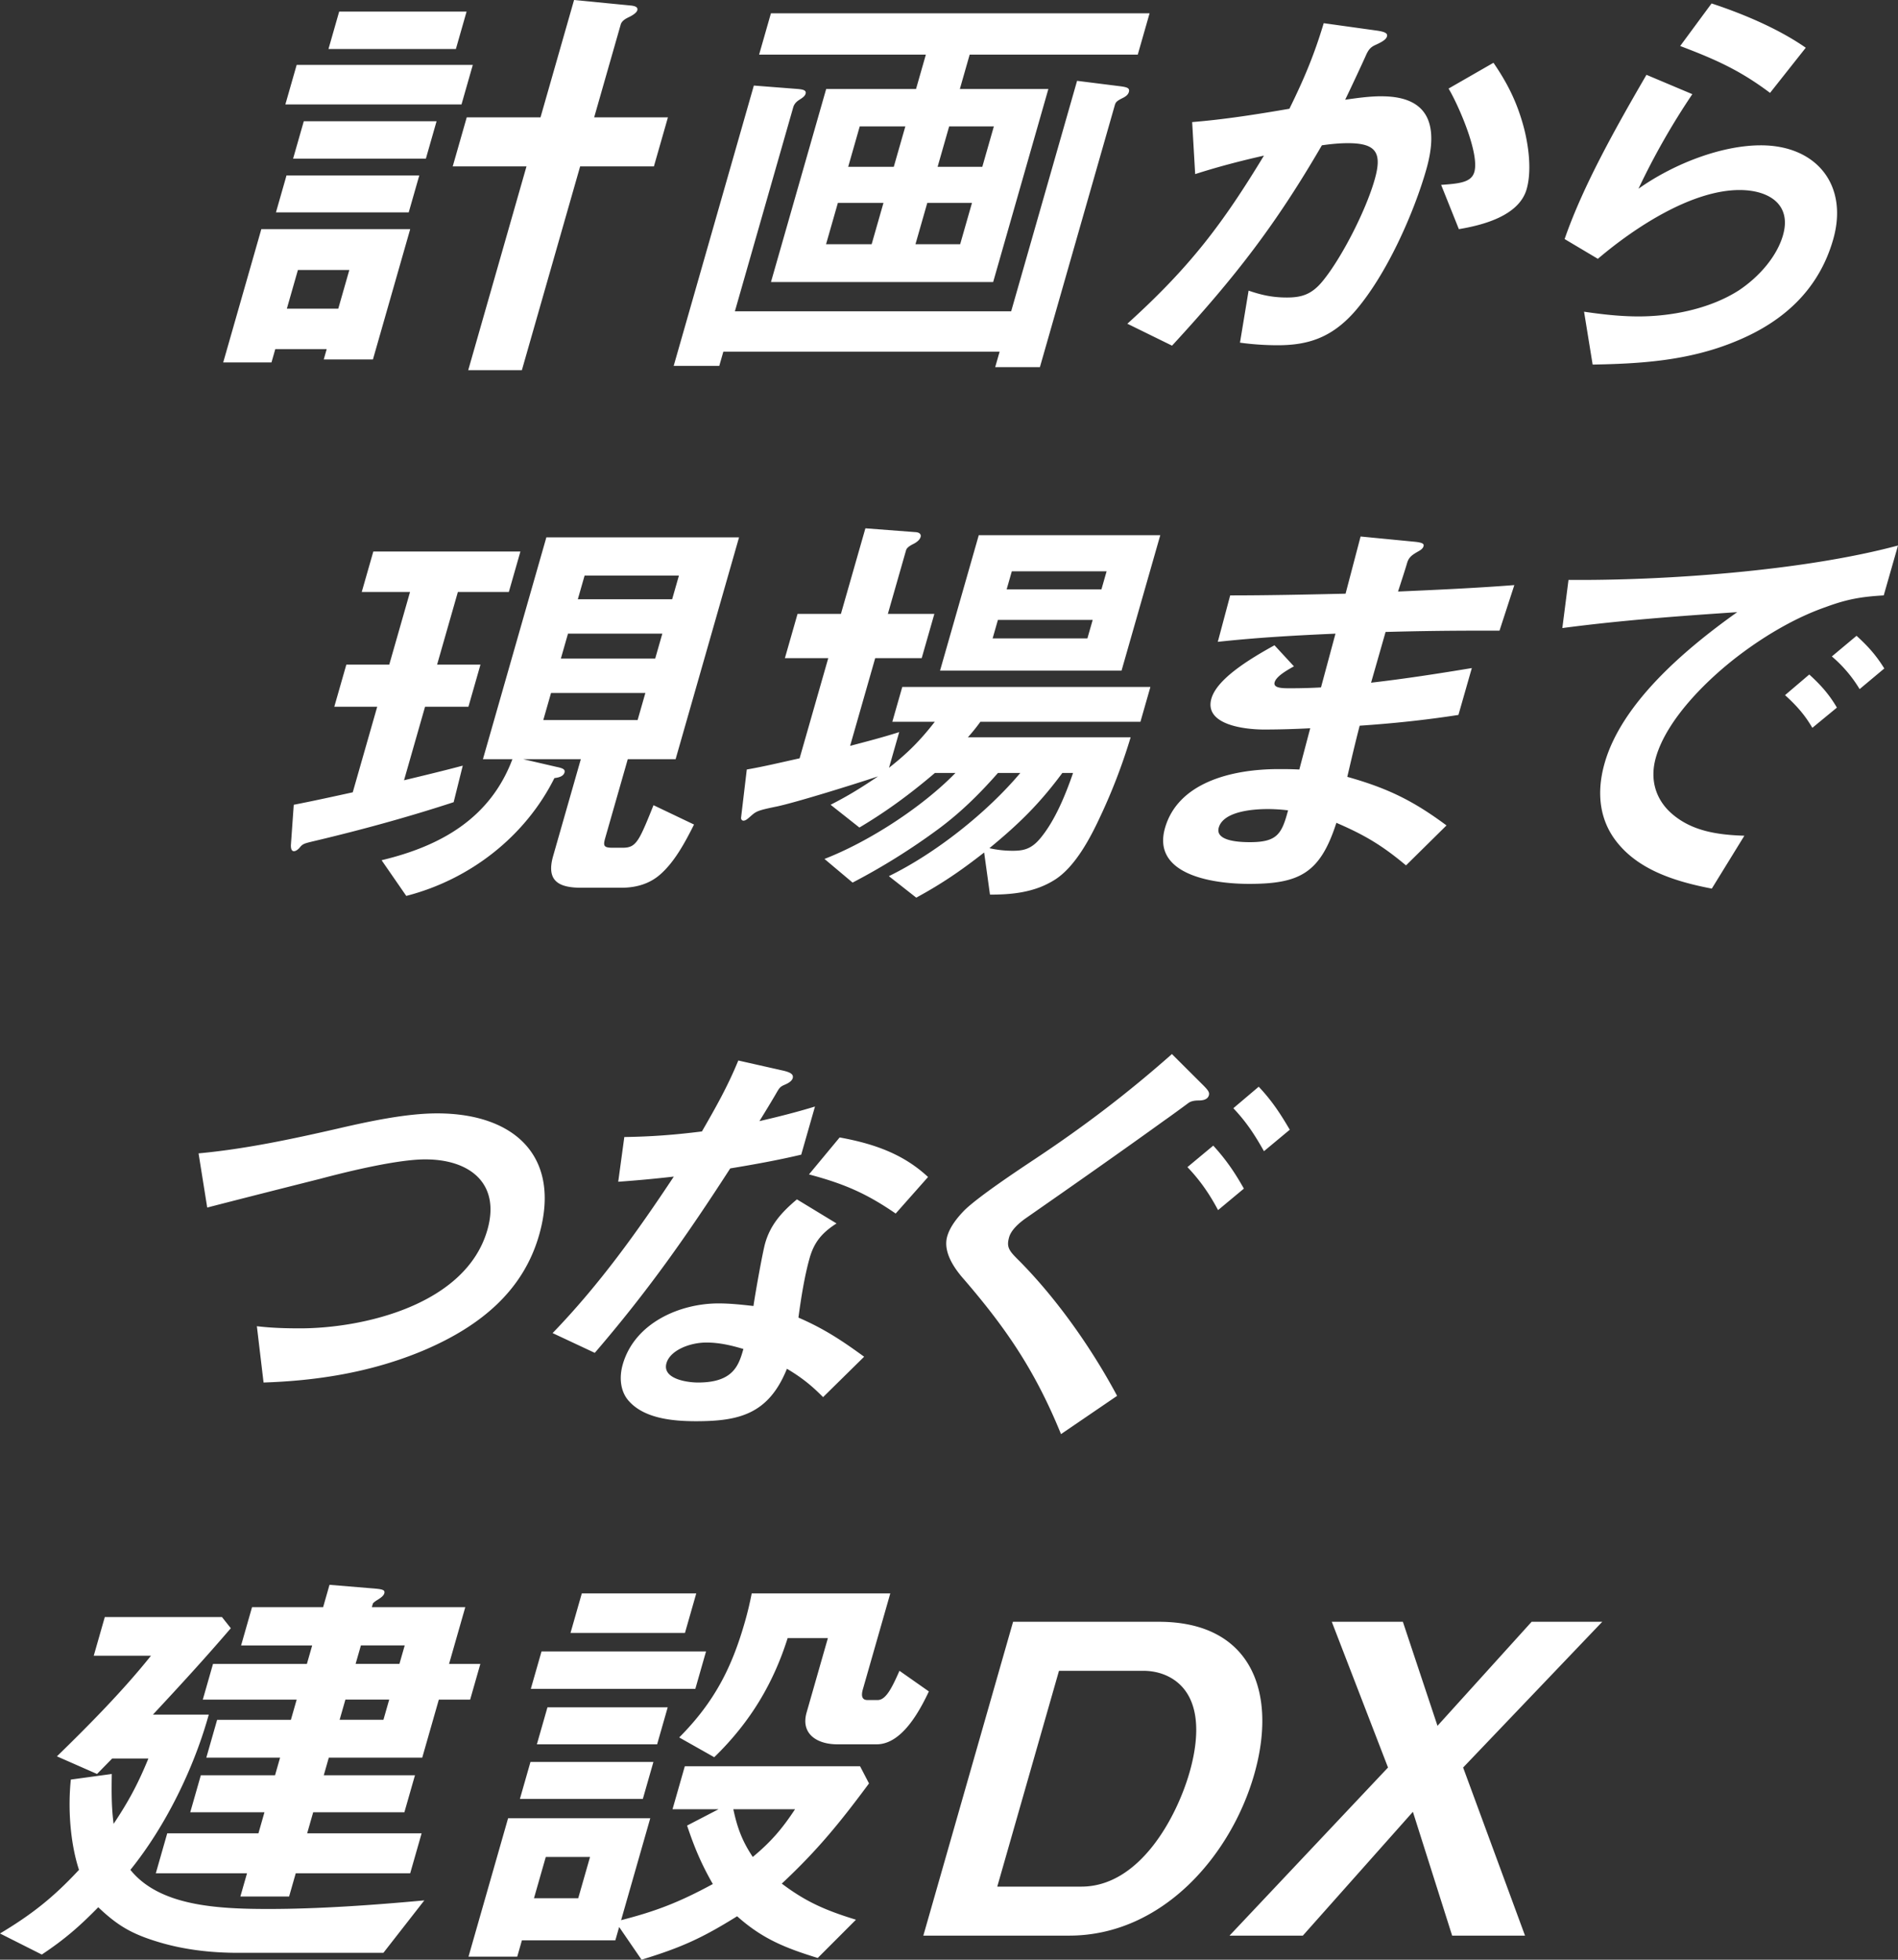 <svg data-name="レイヤー 2" xmlns="http://www.w3.org/2000/svg" width="186.829" height="192.854"><rect width="100%" height="100%" fill="#333333" stroke="none"/><path d="M31.868 35.371l.291-1.016h-5.061l-.375 1.312h-4.752l3.752-13.116h14.654l-3.667 12.82h-4.841zm9.405-18.109l-1.041 3.639h-13.07l1.041-3.639h13.07zM46.54 6.388l-1.113 3.892H28.089l1.113-3.892H46.54zM29.325 26.57l-1.089 3.808h5.061l1.089-3.808h-5.061zm13.649-14.639l-1.053 3.681h-13.07l1.053-3.681h13.07zm2.954-10.789l-1.053 3.681H32.333l1.053-3.681h12.542zM62.16.55c.296.042.668.127.571.465-.072.254-.497.508-.753.635-.356.169-.769.381-.878.762l-2.614 9.139h7.261l-1.38 4.823h-7.261L51.37 36.429h-5.281l5.736-20.055h-7.261l1.379-4.823h7.261L56.508 0l5.651.55zm16.392 8.208c.384.042.856.085.747.466-.072.254-.341.423-.609.592-.325.212-.517.423-.614.762l-5.737 20.055h27.196l6.487-22.678 4.375.55c.548.084.831.169.722.55-.084.296-.353.465-.609.592-.512.254-.681.381-.766.677l-7.382 25.809h-4.401l.436-1.523H71.201l-.399 1.396h-4.488L74.205 8.42l4.348.338zm-2.667-7.446h37.273l-1.162 4.062H95.45l-.968 3.385h8.713l-5.434 18.997H75.89l5.434-18.997h8.845l.968-3.385H74.723l1.162-4.062zm9.916 22.72l1.162-4.062h-4.488l-1.162 4.062h4.489zm2.178-7.616l1.138-3.977h-4.489l-1.137 3.977h4.488zm7.697 3.554h-4.4l-1.162 4.062h4.4l1.162-4.062zm2.154-7.531h-4.4l-1.137 3.977h4.4l1.137-3.977zm38.159-2.962c4.84 0 5.597 3.046 4.399 7.235-1.198 4.189-3.889 10.366-7.086 14.005-2.266 2.539-4.584 3.258-7.533 3.258-1.232 0-2.484-.085-3.712-.254l.848-5.12c1.243.423 2.315.677 3.767.677s2.461-.296 3.552-1.65c1.83-2.243 4.205-6.854 5.088-9.943.75-2.623.193-3.596-2.624-3.596-.836 0-1.696.084-2.569.211-4.503 7.743-8.432 12.862-14.749 19.716l-4.399-2.158c6.174-5.585 9.364-9.816 13.445-16.543-2.257.508-4.539 1.1-6.77 1.819l-.296-5.12c3.153-.254 6.379-.762 9.573-1.312 1.476-3.004 2.449-5.331 3.376-8.42l5.163.719c.932.127 1.147.296 1.062.592-.097.339-.609.592-1.166.846-.457.212-.661.465-.907 1.016-.257.592-1.621 3.512-2.039 4.358 1.192-.169 2.385-.339 3.574-.339zm11.021-3.3c1.272 1.862 2.184 3.596 2.851 5.881.516 1.735.993 4.527.413 6.558-.763 2.665-4.405 3.554-6.67 3.935l-1.746-4.358c1.841-.127 2.977-.254 3.268-1.269.533-1.862-1.64-6.727-2.537-8.208l4.422-2.539zm19.574 3.089a71.181 71.181 0 00-5.302 9.308c3.53-2.496 8.219-4.273 12.047-4.273 5.501 0 8.644 3.935 7.119 9.266-1.344 4.696-4.62 7.996-9.602 10.027-4.693 1.946-9.518 2.2-14.075 2.285l-.844-5.204c1.731.254 3.52.465 5.368.465 3.081 0 6.927-.677 9.892-2.581 2.016-1.354 3.729-3.342 4.322-5.416.871-3.046-1.414-4.442-4.274-4.442-4.621 0-10.17 3.554-13.95 6.77l-3.272-1.946c1.809-5.246 5.107-11.085 8.056-16.162l4.516 1.904zm1.894-8.927c3.218 1.058 6.667 2.539 9.271 4.358l-3.515 4.443c-2.935-2.2-5.273-3.258-8.846-4.612l3.09-4.189zM34.723 77.97l2.408-8.42h-4.225l1.186-4.146h4.225l2.045-7.15h-4.753l1.138-3.977h14.479l-1.138 3.977h-5.017l-2.045 7.15h4.269l-1.186 4.146H41.84l-2.069 7.235c1.938-.465 3.875-.931 5.78-1.438l-.896 3.596c-4.66 1.523-9.336 2.793-14.007 3.892-.665.169-.853.212-1.125.55-.137.169-.373.381-.593.381-.308 0-.307-.466-.291-.677l.277-3.892c1.958-.381 3.883-.804 5.808-1.227zm12.813-3.258l6.245-21.832h18.967l-6.245 21.832h-4.709l-2.203 7.7c-.23.804-.203 1.016.722 1.016h.924c.748 0 1.181-.127 1.699-1.016.345-.592.768-1.608 1.392-3.173l3.988 1.904c-.929 1.862-1.921 3.639-3.228 4.823-.958.888-2.248 1.396-3.92 1.396h-3.961c-2.288 0-3.446-.719-2.756-3.131l2.723-9.52h-5.677l3.303.762c.624.127.852.254.767.55-.121.423-.673.508-.994.55-2.878 5.754-8.313 9.985-14.582 11.593l-2.428-3.512c5.856-1.396 10.691-4.146 12.877-9.943h-2.904zm15.99-6.516H54.24l-.762 2.665h9.285l.763-2.665zm1.67-5.839H55.91l-.702 2.454h9.286l.702-2.454zm1.634-5.712h-9.286l-.666 2.327h9.285l.666-2.327zm14.329 27.882c4.357-1.692 9.593-5.077 12.894-8.462h-2.024c-2.385 2.031-4.729 3.766-7.434 5.373l-2.835-2.242c1.75-.889 3.037-1.692 4.671-2.793-2.287.762-7.987 2.539-9.957 2.962-1.869.381-2.025.465-2.554.931-.417.381-.573.466-.749.466-.088 0-.24-.085-.224-.296l.563-4.739c1.713-.296 3.462-.719 5.199-1.1l2.82-9.858H77.26l1.247-4.358h4.269l2.409-8.42 4.996.381c.384.042.5.254.439.465-.085.296-.365.508-.678.677-.256.127-.669.338-.754.635l-1.791 6.262h4.577l-1.247 4.358H86.15L83.681 73.4c1.617-.423 3.235-.846 4.832-1.354l-1.004 3.512c1.875-1.481 3.051-2.665 4.507-4.527h-4.181l.98-3.427h24.423l-.98 3.427H96.504a18.842 18.842 0 01-1.228 1.523h16.019a56.332 56.332 0 01-2.963 7.743c-.921 1.989-2.428 4.95-4.476 6.262-2.047 1.312-4.384 1.481-6.408 1.481l-.574-4.146c-2.269 1.777-4.184 3.089-6.684 4.443l-2.695-2.116c4.602-2.242 9.668-6.262 12.938-10.154h-2.2c-1.825 2.073-3.666 3.892-5.898 5.542a64.147 64.147 0 01-8.41 5.246l-2.767-2.327zm11.374-18.531l3.812-13.328h17.866l-3.812 13.328H92.533zm12.038 10.07c-2.224 3.004-4.245 4.993-7.179 7.404a10.37 10.37 0 002.304.254c1.056 0 1.809-.169 2.671-1.185 1.464-1.735 2.499-4.273 3.26-6.473h-1.056zM98.23 61.004l-.521 1.819h9.329l.521-1.819H98.23zm10.697-4.781h-9.33L99.089 58h9.33l.508-1.777zm33.459 25.005l-3.986 3.935c-2.272-1.904-3.994-2.962-6.855-4.189-1.592 4.95-3.611 6.008-8.584 6.008-3.785 0-9.579-.973-8.284-5.5 1.258-4.4 6.411-5.796 11.207-5.796.616 0 1.188 0 2.013.042l1.074-4.062a86.023 86.023 0 01-4.525.127c-1.937 0-5.94-.466-5.202-3.046.557-1.946 3.754-3.892 6.209-5.246l1.915 2.073c-.837.465-1.743 1.015-1.9 1.566-.169.592.799.592 1.503.592 1.32 0 2.388-.042 3.061-.085l1.425-5.289c-3.877.169-7.678.381-11.583.804l1.219-4.569c3.785 0 7.594-.085 11.358-.169l1.478-5.627 5.224.508c.988.084 1.028.254.967.465-.073.254-.385.423-.542.508-.581.339-.906.55-1.075 1.142-.145.508-.516 1.65-.887 2.793 3.833-.169 7.622-.339 11.447-.635l-1.459 4.485h-2.156c-2.993 0-5.997.042-9.058.127l-1.428 4.993c3.321-.381 6.591-.889 9.917-1.439l-1.319 4.612c-3.27.508-6.535.846-9.72 1.058-.44 1.692-.824 3.342-1.22 5.035 4.074 1.142 6.571 2.412 9.766 4.781zm-17.627-1.608c-1.232 0-4.317.169-4.789 1.819-.387 1.354 2.097 1.438 3.065 1.438 2.684 0 3.134-.804 3.756-3.131a16.545 16.545 0 00-2.032-.127zm62.07-25.936l-1.404 4.908c-2.104.127-3.529.338-5.695 1.142-2.931 1.016-5.891 2.75-8.473 4.696-3.366 2.539-7.208 6.431-8.261 10.112-.654 2.285.065 4.231 1.583 5.543 1.904 1.65 4.335 2.073 7.127 2.158l-3.205 5.204c-3.755-.719-7.333-1.904-9.47-4.739-1.563-2.073-1.913-4.696-1.078-7.616 1.67-5.839 7.748-11.085 13.049-14.851-5.698.381-11.452.804-17.214 1.565l.607-4.739c9.129.085 22.994-.846 32.433-3.385zm-8.432 17.939c-.769-1.312-1.571-2.2-2.688-3.215l2.385-2.031c1.118 1.015 1.952 1.946 2.721 3.258l-2.417 1.989zm4.654-3.808a13.055 13.055 0 00-2.733-3.215l2.429-2.031c1.118 1.015 1.92 1.904 2.733 3.215l-2.429 2.031zM33.317 111.048c3.109-.719 6.716-1.481 9.709-1.481 7.657 0 12.243 4.273 10.041 11.974-1.561 5.458-5.722 8.927-11.241 11.297-5.262 2.242-10.729 3.046-15.882 3.215l-.659-5.542c1.36.169 2.8.212 4.252.212 6.161 0 16.32-2.285 18.438-9.689 1.295-4.527-1.668-6.939-6.112-6.939-2.685 0-7.456 1.142-10.314 1.904-3.699.931-7.542 1.904-11.152 2.835l-.852-5.331c4.566-.423 9.157-1.396 13.772-2.454zm46.906-2.158l-1.355 4.739c-2.314.55-4.679.973-6.988 1.354-4.264 6.6-8.058 12.016-13.333 18.151l-4.152-1.946c4.624-4.781 8.369-10.027 11.931-15.401-1.821.211-3.674.381-5.471.508l.599-4.4c2.697-.042 4.945-.212 7.639-.55 1.394-2.412 2.559-4.485 3.581-6.981l4.506 1.016c.492.127.972.296.851.719-.084.296-.453.508-.753.635-.4.169-.513.254-.766.677-.265.465-.944 1.608-1.759 2.919 1.837-.423 3.687-.889 5.472-1.438zm4.838 24.624l-4.042 3.977c-1.125-1.142-2.127-1.946-3.558-2.792-1.811 4.485-4.733 5.162-8.958 5.162-2.509 0-5.141-.338-6.604-1.989-.802-.888-.987-2.242-.6-3.596 1.174-4.104 5.635-6.008 9.42-6.008 1.188 0 2.296.127 3.448.254.175-1.227.897-5.289 1.151-6.177.508-1.777 1.563-3.004 3.127-4.316l3.898 2.369c-1.454.931-2.205 1.862-2.641 3.385-.52 1.819-.878 4.146-1.109 5.881 2.545 1.1 4.319 2.285 6.468 3.85zm-15.531-1.396c-1.628 0-3.562.762-3.926 2.031-.436 1.523 1.964 1.904 3.108 1.904 3.477 0 4.004-1.692 4.464-3.3-1.135-.339-2.327-.635-3.647-.635zm13.122-20.182c3.515.635 6.337 1.692 8.7 3.892l-3.186 3.596c-2.832-1.946-5.018-2.919-8.536-3.85l3.021-3.639zm35.721-5.204c.547.55.706.762.621 1.058-.121.423-.585.508-1.025.508-.308 0-.716.042-.997.254-.224.169-1.896 1.396-2.333 1.692-4.104 2.962-9.112 6.473-13.673 9.647-.661.465-1.427 1.142-1.633 1.862-.29 1.015.009 1.354 1.039 2.369 3.719 3.765 7.124 8.631 9.59 13.243l-5.522 3.766c-2.481-6.093-5.288-10.281-9.517-15.189-.866-.973-2.143-2.666-1.683-4.273.267-.931.961-1.819 1.707-2.581 1.399-1.354 5.149-3.85 6.997-5.077 4.836-3.216 9.057-6.431 13.414-10.281l3.014 3.004zm1.526 12.354c-.828-1.565-1.793-2.962-3.015-4.231l2.542-2.115c1.241 1.354 2.11 2.623 3.015 4.231l-2.542 2.115zm4.519-5.796c-.904-1.608-1.729-2.877-3.015-4.231l2.498-2.115c1.285 1.354 2.142 2.666 3.058 4.231l-2.542 2.115zM20.55 168.737l-.097.339c-1.404 4.908-4.07 10.535-7.617 14.935 2.856 3.554 8.536 3.85 13.597 3.85 4.929 0 10.318-.381 15.336-.846l-4.029 5.162H23.438c-2.816 0-5.492-.339-7.958-1.1-2.63-.804-3.973-1.65-5.809-3.385-1.865 1.904-3.328 3.173-5.556 4.654L0 190.273c3.185-1.904 5.297-3.596 7.776-6.262-.846-2.581-1.11-5.966-.803-8.885l4.03-.55c-.024 1.777-.039 3.215.181 4.908 1.545-2.327 2.414-3.977 3.424-6.431h-3.564l-1.492 1.523-3.948-1.735c3.172-3.089 6.517-6.473 9.257-9.901H9.228l1.089-3.808h11.53l.874 1.1c-2.576 3.004-5.066 5.712-7.669 8.504h5.5zm22.647-1.481l-1.634 5.712h-9.197l-.496 1.735h8.977l-1.041 3.639h-8.977l-.593 2.073h11.266l-1.125 3.935H29.111l-.653 2.285h-4.797l.654-2.285h-8.978l1.125-3.935h8.978l.593-2.073h-7.305l1.041-3.639h7.305l.496-1.735h-7.261l1.065-3.723h7.261l.569-1.988h-9.241l1.005-3.512h9.241l.521-1.819h-6.997l1.077-3.766h6.997l.629-2.2 4.084.339c1.076.085 1.416.127 1.307.508-.073.254-.397.465-.666.635-.212.127-.437.296-.461.381l-.097.338H45.8l-1.597 5.585h3.08l-1.004 3.512h-3.081zm-9.197 0l-.569 1.988h4.312l.569-1.988H34zm5.838-5.331h-4.313l-.521 1.819h4.313l.521-1.819zm21.304 27.036c3.466-.888 5.745-1.777 9.025-3.554-1.115-1.946-1.8-3.554-2.534-5.754l3.1-1.608H66.2l1.21-4.231h17.25l.88 1.692c-2.793 3.766-5.044 6.558-8.585 9.858 2.352 1.777 4.267 2.623 7.301 3.554l-3.762 3.765c-3.318-1.015-5.516-1.946-7.935-4.104-3.534 2.2-5.548 3.089-9.408 4.273l-2.205-3.216-.375 1.312h-9.197l-.46 1.608h-4.797l3.897-13.624h13.994l-2.868 10.027zm3.177-15.57l-1.041 3.639H51.176l1.041-3.639h12.102zm5.179-10.873l-1.053 3.681H52.251l1.053-3.681h16.194zm-15.774 20.224l-1.162 4.062h4.356l1.162-4.062h-4.357zm12.001-14.724l-1.041 3.639H52.847l1.041-3.639h11.838zm2.811-11.212l-1.113 3.892H56.157l1.113-3.892h11.266zm16.4 9.435c-.146.508-.17 1.058.446 1.058h1.012c.792 0 1.383-1.142 2.144-2.877l2.895 2.031c-.884 1.862-2.632 5.204-5.141 5.204h-3.873c-1.98 0-3.626-1.015-3.021-3.131l2.094-7.319h-3.961c-1.366 4.316-3.568 8.166-7.225 11.72l-3.448-1.946c3.582-3.596 5.234-7.066 6.468-11.381.266-.931.488-1.862.667-2.792h13.642l-2.699 9.435zm-12.75 11.804c.392 1.862.896 3.173 1.913 4.696 1.788-1.481 2.911-2.792 4.16-4.696h-6.073zm41.883-18.447c9.109 0 11.701 6.939 9.39 15.02-2.275 7.954-9.027 15.866-18.225 15.866H90.888l8.835-30.886h14.346zm-7.631 26.063c5.765 0 9.398-6.854 10.657-11.254.798-2.792 1.102-6.008-.461-8.081-.894-1.185-2.36-1.904-4.12-1.904h-8.273l-6.076 21.239h8.273zm24.656-26.063h6.997l3.408 10.239 9.266-10.239h6.953l-13.696 14.343 6.093 16.543h-7.173l-3.864-12.185-10.834 12.185h-7.217l15.602-16.543-5.535-14.343z" fill="#fff"/></svg>